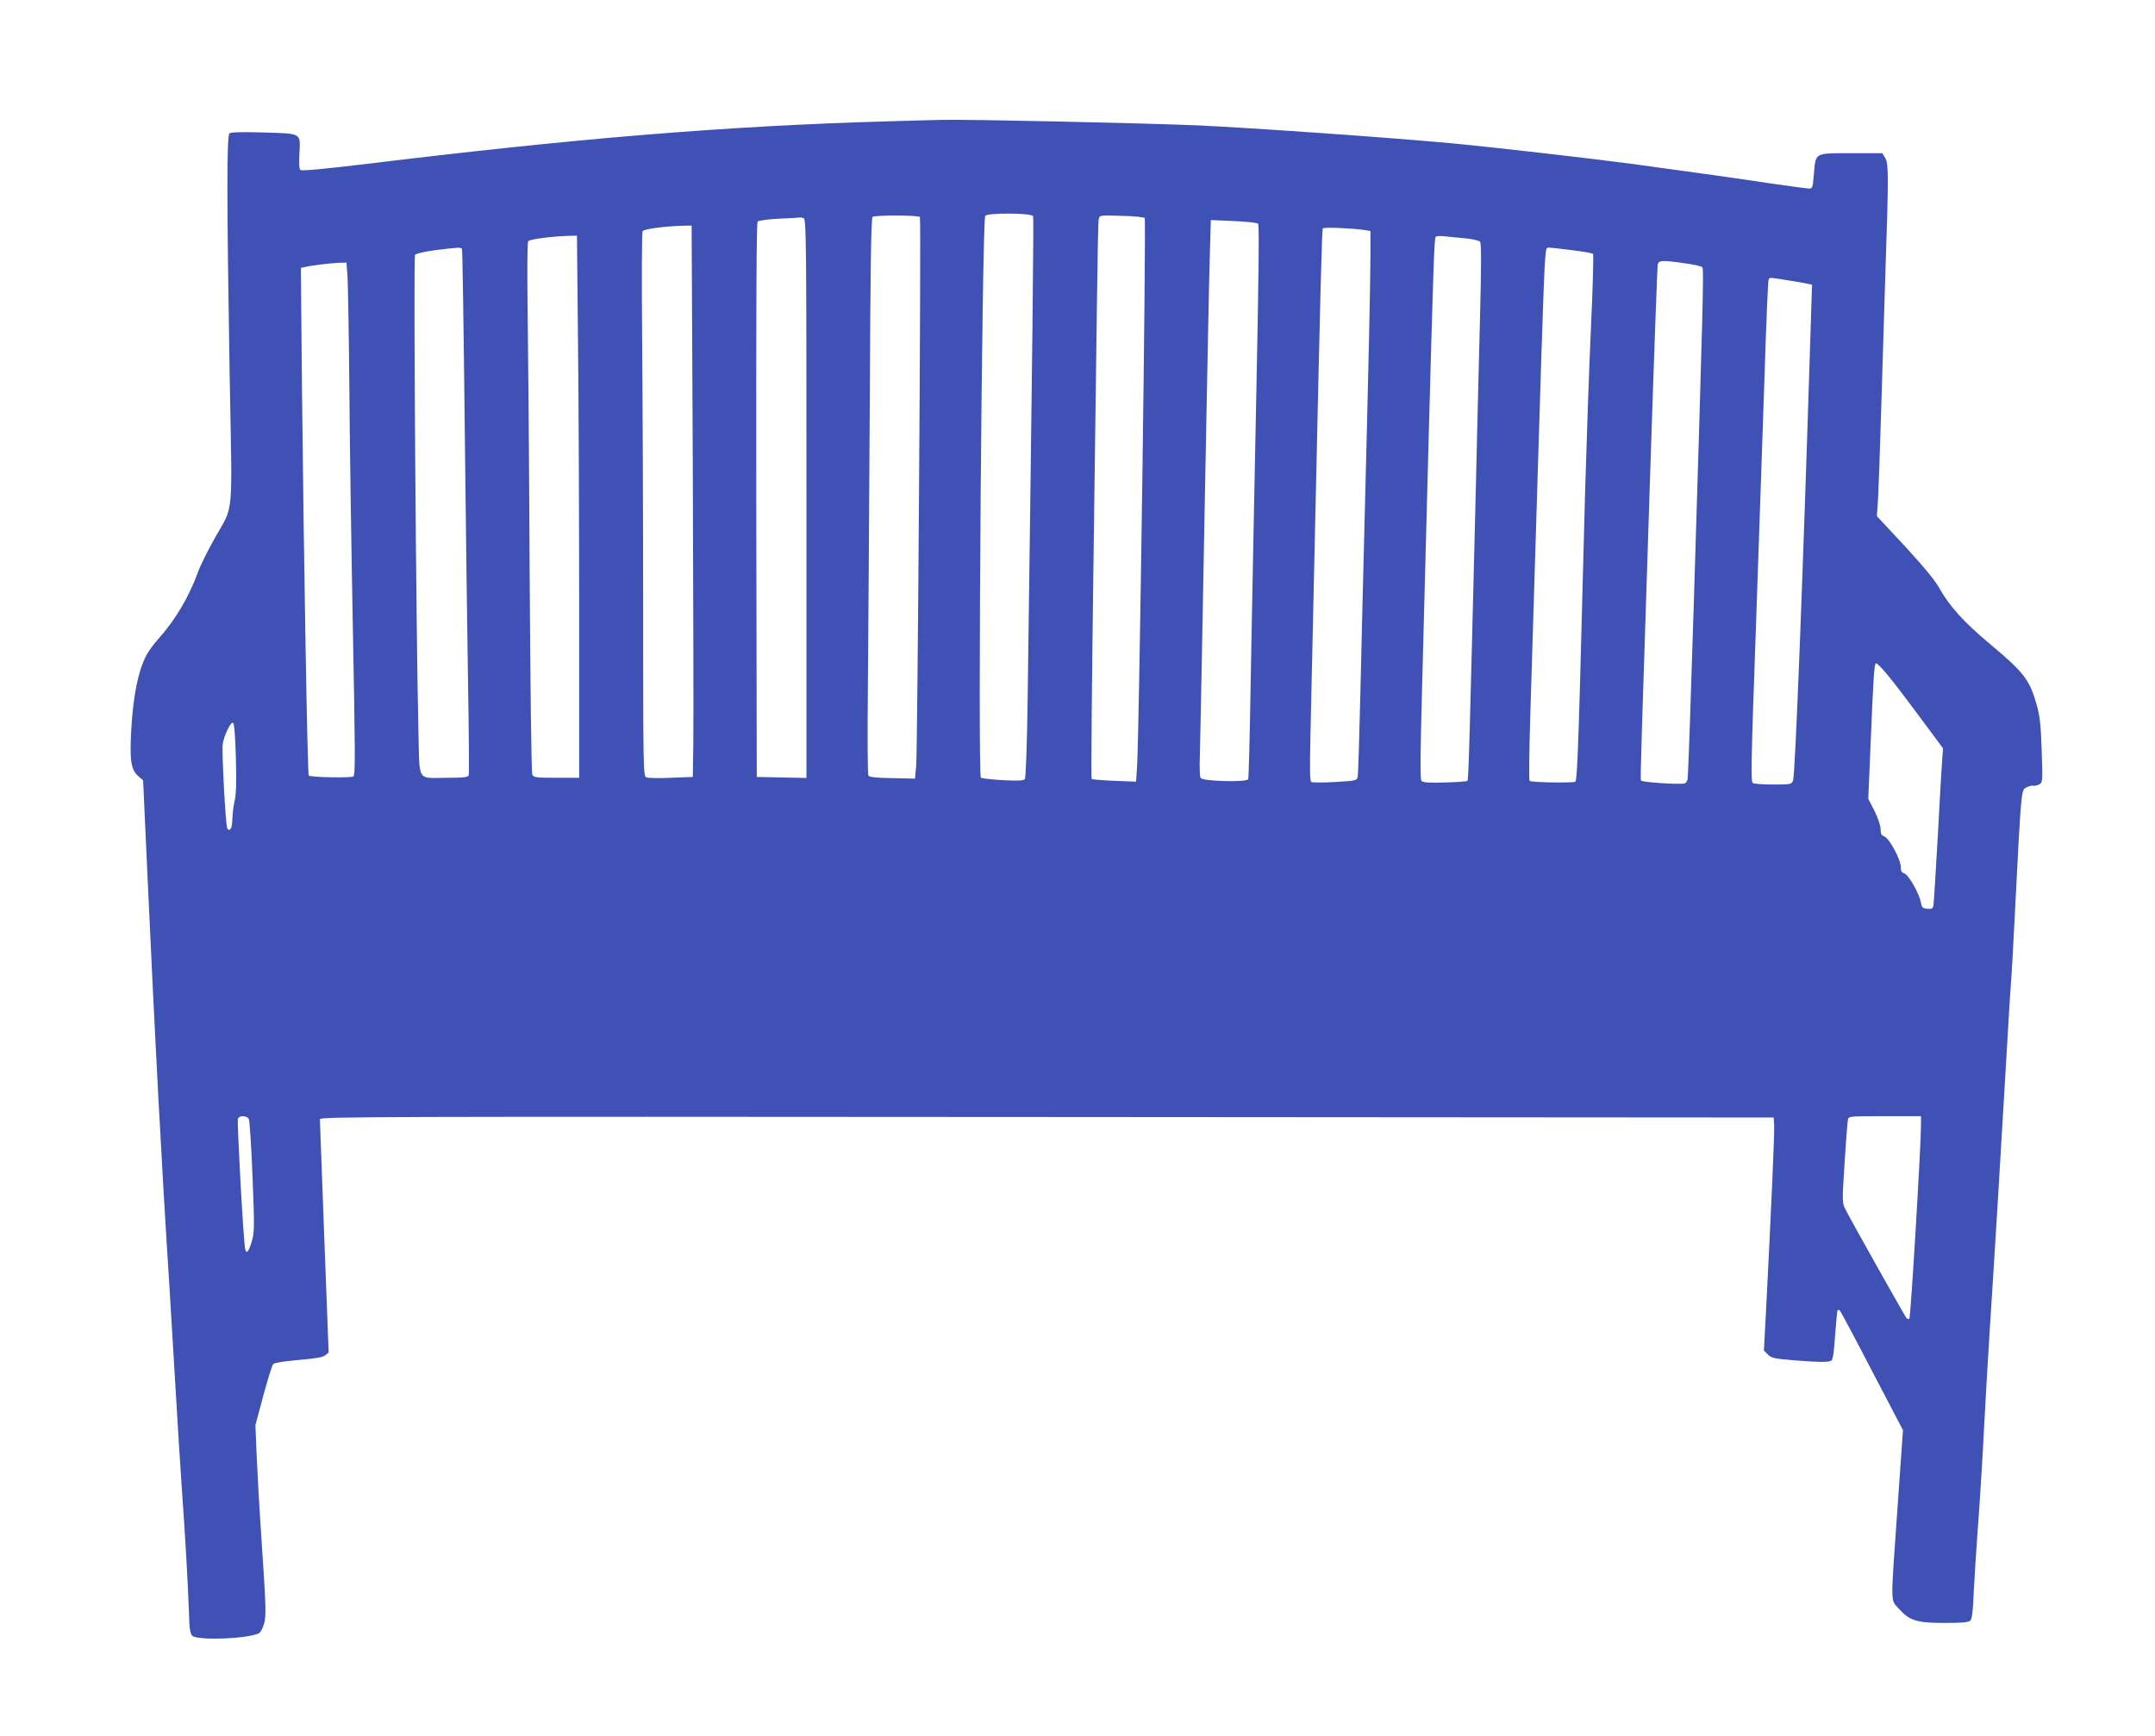 <?xml version="1.0" standalone="no"?>
<!DOCTYPE svg PUBLIC "-//W3C//DTD SVG 20010904//EN"
 "http://www.w3.org/TR/2001/REC-SVG-20010904/DTD/svg10.dtd">
<svg version="1.0" xmlns="http://www.w3.org/2000/svg"
 width="1280pt" height="1031pt" viewBox="0 0 1280 1031"
 preserveAspectRatio="xMidYMid meet">
<g transform="translate(0,1031) scale(0.1,-0.1)"
fill="#3f51b5" stroke="none">
<path d="M5265 9589 c-952 -27 -1847 -101 -3099 -254 -241 -29 -373 -41 -381
-35 -8 6 -10 37 -7 93 7 130 18 123 -210 130 -128 4 -197 2 -205 -5 -17 -14
-16 -409 1 -1433 16 -882 27 -765 -91 -976 -39 -70 -83 -158 -97 -197 -53
-147 -136 -287 -239 -401 -26 -29 -57 -72 -68 -94 -48 -92 -77 -236 -89 -435
-11 -187 -2 -245 41 -282 l29 -25 25 -545 c46 -1009 85 -1742 130 -2440 13
-212 31 -511 40 -665 9 -154 24 -404 35 -555 22 -306 38 -602 43 -757 2 -79 7
-107 19 -119 30 -30 329 -19 397 15 8 4 20 27 28 51 15 50 15 76 -17 555 -11
160 -22 367 -26 460 l-7 170 47 175 c26 96 52 181 59 188 8 7 68 17 151 24 99
8 144 16 158 28 l20 16 -26 684 c-14 377 -26 692 -26 702 0 15 298 16 4318 13
l4317 -3 3 -42 c3 -38 -16 -476 -49 -1118 l-12 -224 24 -24 c21 -21 38 -24
153 -34 154 -12 207 -12 224 -2 9 6 16 55 22 152 6 79 12 146 15 148 3 3 9 1
14 -4 5 -5 91 -166 191 -359 l183 -350 -32 -455 c-42 -595 -42 -550 4 -602 66
-74 107 -88 272 -88 109 0 145 3 156 14 10 10 16 55 20 163 4 81 16 270 27
418 11 149 27 405 35 570 9 165 24 435 35 600 23 349 71 1138 100 1640 11 193
22 375 25 405 3 30 12 188 20 350 42 823 39 786 74 804 14 7 31 11 38 9 7 -2
22 1 34 7 22 12 22 14 16 199 -5 152 -10 202 -29 272 -42 150 -75 194 -275
361 -158 132 -243 226 -303 333 -27 48 -91 126 -205 250 l-167 179 6 86 c3 47
13 312 21 590 8 278 20 645 25 815 18 525 18 607 -3 638 l-17 27 -184 0 c-220
0 -211 5 -222 -122 -6 -81 -9 -88 -28 -88 -11 0 -113 14 -226 30 -211 32 -383
56 -815 115 -237 32 -846 102 -1095 125 -380 35 -1186 91 -1490 105 -328 14
-1380 37 -1523 33 -34 0 -183 -5 -332 -9z m871 -563 c5 -13 -3 -734 -32 -2861
-4 -290 -11 -475 -17 -483 -7 -9 -39 -11 -131 -6 -67 4 -125 10 -130 15 -19
17 7 3313 26 3337 16 19 277 17 284 -2z m-672 -5 c8 -12 -14 -3158 -22 -3256
l-7 -80 -134 3 c-94 1 -137 6 -143 15 -5 6 -6 248 -3 537 3 289 7 1031 11
1650 4 851 8 1126 17 1132 17 11 275 10 281 -1z m1335 -6 c10 -10 -32 -3044
-45 -3254 l-6 -94 -129 5 c-71 3 -132 8 -135 11 -4 4 1 550 10 1214 9 665 19
1406 22 1648 3 242 7 451 10 463 5 24 5 24 134 20 71 -1 134 -8 139 -13z
m-2025 -1 c15 -6 16 -162 16 -1665 l0 -1660 -147 3 -148 3 -3 1644 c-1 1140 1
1648 8 1655 6 6 64 14 128 17 64 3 120 6 124 7 3 1 13 -1 22 -4z m2699 -33 c7
-7 3 -344 -12 -1063 -12 -579 -26 -1316 -32 -1638 -5 -322 -12 -591 -15 -598
-6 -20 -271 -13 -283 7 -5 7 -7 70 -4 140 2 69 15 720 28 1446 14 726 27 1412
31 1524 l6 204 135 -6 c75 -3 140 -10 146 -16z m-3358 -1453 c3 -794 5 -1531
3 -1638 l-3 -195 -130 -5 c-71 -3 -138 -2 -147 3 -17 7 -18 65 -18 1000 0 546
-3 1271 -6 1612 -3 350 -2 625 3 632 9 13 132 29 234 32 l57 1 7 -1442z m3988
1416 l37 -6 0 -146 c0 -162 -13 -732 -35 -1582 -8 -305 -19 -766 -25 -1025 -6
-258 -13 -480 -16 -491 -4 -20 -12 -22 -133 -29 -71 -4 -135 -4 -142 0 -9 6
-10 73 -5 294 3 157 15 682 26 1166 34 1542 42 1819 47 1828 5 9 166 2 246 -9z
m-4670 -651 c4 -339 7 -1063 7 -1610 l0 -993 -135 0 c-118 0 -135 2 -143 18
-6 9 -12 522 -16 1192 -3 646 -9 1353 -12 1570 -3 217 -2 400 3 407 8 12 139
29 239 32 l51 1 6 -617z m5274 601 c40 -4 78 -13 84 -20 8 -9 8 -133 0 -441
-6 -235 -18 -714 -26 -1063 -37 -1495 -42 -1691 -49 -1698 -4 -4 -65 -8 -135
-10 -97 -3 -130 0 -138 10 -8 9 -7 155 3 528 7 283 25 931 38 1440 29 1075 35
1250 43 1263 3 5 29 7 57 3 28 -3 84 -9 123 -12z m-5963 -63 c3 -5 10 -465 16
-1022 6 -558 15 -1256 20 -1552 5 -295 7 -544 4 -552 -5 -12 -29 -15 -128 -15
-184 0 -163 -36 -171 293 -14 584 -30 2800 -20 2813 6 8 55 19 120 28 140 17
153 18 159 7z m6585 -6 c69 -8 128 -18 133 -23 4 -4 -1 -199 -12 -432 -11
-234 -26 -675 -35 -980 -8 -305 -22 -816 -30 -1135 -12 -422 -19 -582 -28
-588 -14 -9 -262 -5 -272 5 -4 4 -2 173 4 375 6 202 27 877 46 1498 33 1084
40 1269 51 1287 6 10 -4 11 143 -7z m679 -79 c51 -7 97 -17 103 -23 10 -10 5
-202 -51 -2018 -17 -550 -33 -1010 -36 -1021 -2 -12 -9 -24 -16 -27 -25 -9
-257 6 -261 17 -5 12 0 151 58 1931 20 611 39 1120 41 1133 5 26 25 28 162 8z
m-7944 -78 c3 -46 8 -342 11 -658 2 -316 12 -964 21 -1439 14 -733 15 -865 3
-873 -15 -10 -255 -5 -265 5 -8 7 -30 1307 -40 2269 l-7 747 24 5 c42 10 152
23 201 25 l46 1 6 -82z m8556 -23 c52 -8 106 -18 119 -21 l24 -5 -7 -217 c-48
-1545 -93 -2698 -106 -2729 -9 -22 -15 -23 -117 -23 -60 0 -114 4 -122 9 -12
8 -10 135 18 908 17 494 40 1162 51 1485 10 323 21 592 25 598 8 13 2 13 115
-5z m589 -2341 c30 -35 117 -149 193 -252 l139 -187 -5 -65 c-3 -36 -15 -240
-26 -455 -12 -214 -24 -400 -26 -413 -4 -19 -10 -23 -37 -20 -28 3 -32 7 -38
39 -8 50 -74 165 -99 172 -15 4 -20 13 -20 37 0 44 -67 169 -97 181 -18 7 -23
16 -23 44 0 21 -15 65 -36 108 l-37 72 12 285 c19 457 23 520 35 520 6 0 35
-30 65 -66z m-9808 -495 c4 -147 2 -219 -8 -259 -7 -30 -12 -78 -13 -107 0
-51 -15 -77 -30 -54 -10 17 -34 461 -27 503 8 50 47 130 60 125 8 -2 14 -64
18 -208z m77 -2146 c5 -10 15 -164 22 -343 12 -299 11 -330 -4 -382 -19 -65
-33 -80 -40 -46 -10 42 -49 757 -43 773 9 21 54 19 65 -2z m9932 -39 c0 -120
-61 -1139 -69 -1147 -4 -4 -12 -2 -18 5 -11 14 -329 579 -361 643 -20 39 -21
43 -6 275 8 129 17 245 20 258 4 22 5 22 219 22 l215 0 0 -56z"/>
</g>
</svg>
